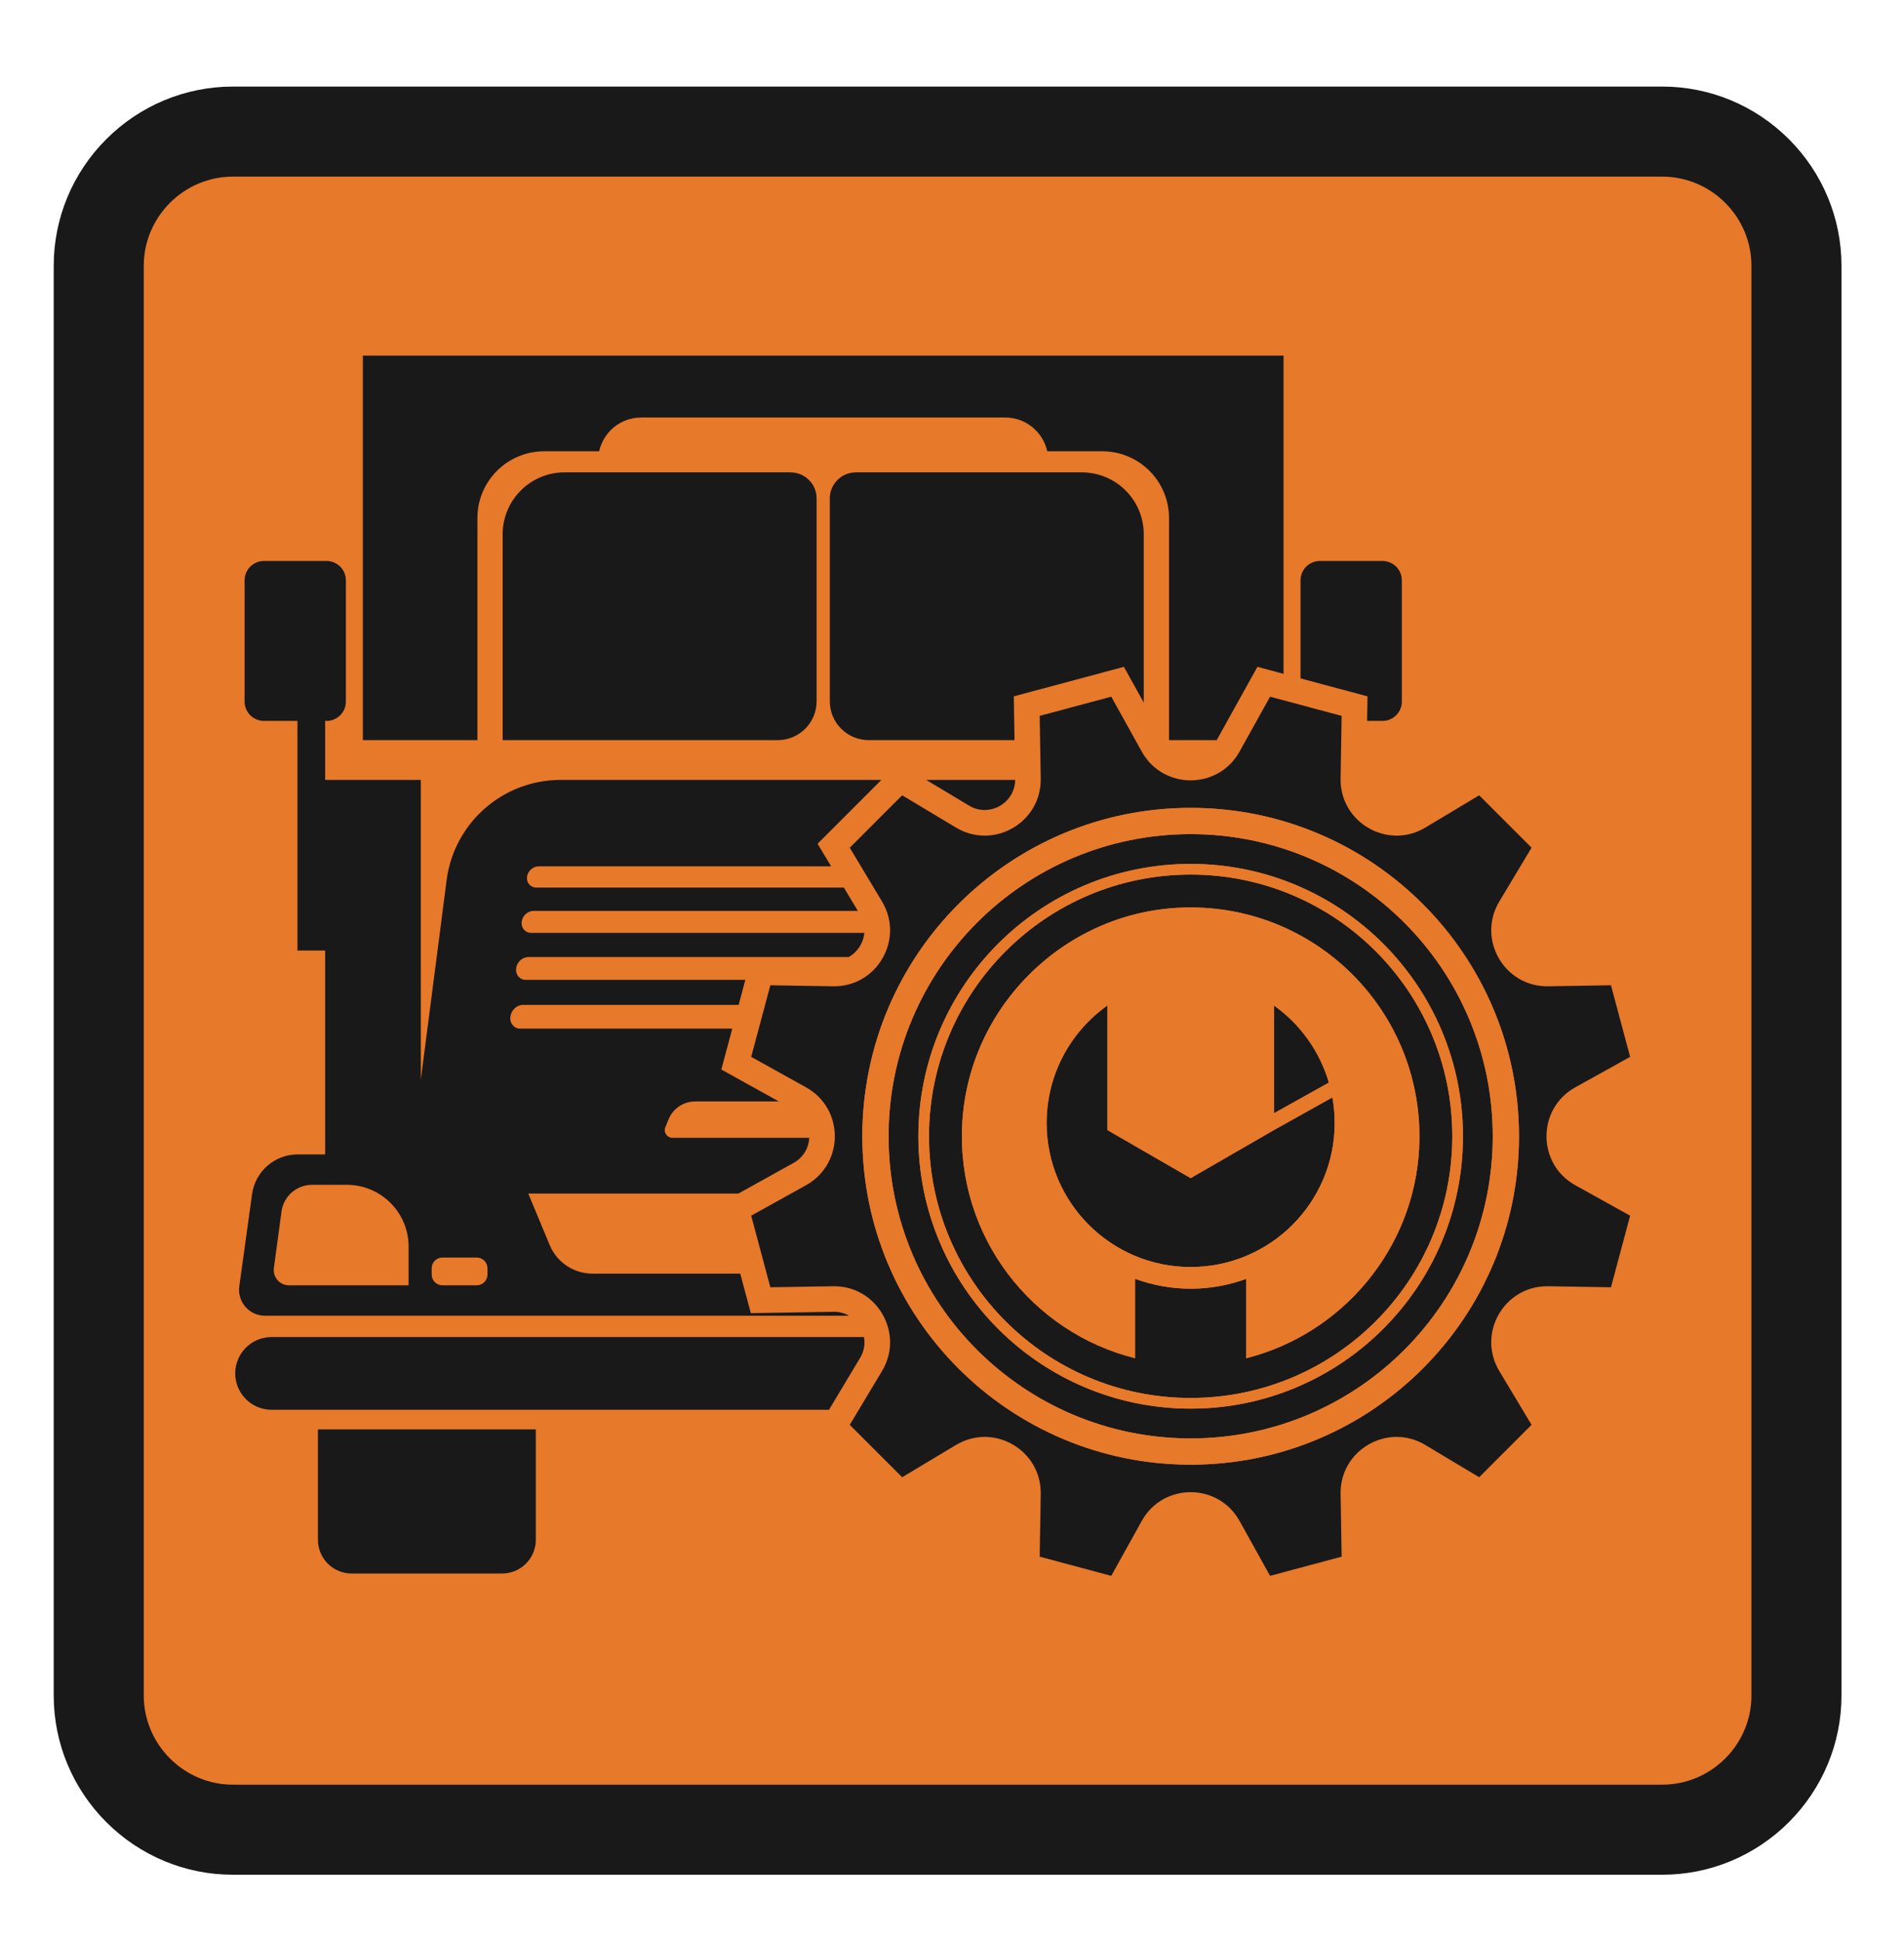 <?xml version="1.0" encoding="UTF-8"?> <svg xmlns="http://www.w3.org/2000/svg" width="419" height="427" viewBox="0 0 419 427"><path id="path1" fill="#e7792b" fill-rule="evenodd" stroke="none" d="M 29.553 399 L 389.447 399 C 390.127 399 390.767 397.89 391.247 395.943 C 391.727 393.996 392 391.397 392 388.637 L 392 43.362 C 392 40.603 391.727 38.003 391.247 36.057 C 390.767 34.11 390.127 33 389.447 33 L 29.553 33 C 28.873 33 28.233 34.11 27.753 36.057 C 27.273 38.003 27 40.603 27 43.362 L 27 388.637 C 27 391.397 27.273 393.996 27.753 395.943 C 28.233 397.89 28.873 399 29.553 399"></path><path id="path2" fill="#1a1919" stroke="none" d="M 60.271 278.977 L 61.949 266.546 C 62.403 263.185 65.272 260.679 68.664 260.679 L 76.323 260.679 C 83.832 260.679 89.918 266.766 89.918 274.271 L 89.918 282.786 L 63.599 282.786 C 61.565 282.786 59.999 280.993 60.271 278.977 Z M 115.067 221.097 L 162.546 221.097 L 164.022 215.581 L 115.701 215.581 C 114.364 215.581 113.413 214.45 113.579 213.06 C 113.744 211.676 114.952 210.56 116.276 210.56 L 186.755 210.56 C 188.713 209.478 190.011 207.451 190.21 205.245 L 116.887 205.245 C 115.575 205.245 114.641 204.155 114.8 202.811 C 114.958 201.48 116.143 200.403 117.443 200.403 L 188.777 200.403 L 185.702 195.275 L 118.033 195.275 C 116.744 195.275 115.823 194.222 115.976 192.93 C 116.13 191.644 117.291 190.603 118.568 190.603 L 182.901 190.603 L 179.92 185.632 L 183.024 182.529 L 193.964 171.589 L 123.38 171.589 C 110.658 171.589 99.913 181.033 98.284 193.65 L 92.604 237.557 L 92.604 171.589 L 71.556 171.589 L 71.556 158.61 L 71.855 158.61 C 74.209 158.61 76.118 156.705 76.118 154.35 L 76.118 127.682 C 76.118 125.33 74.209 123.42 71.855 123.42 L 58.085 123.42 C 55.731 123.42 53.823 125.33 53.823 127.682 L 53.823 154.35 C 53.823 156.705 55.731 158.61 58.085 158.61 L 65.462 158.61 L 65.462 209.131 L 71.556 209.131 L 71.556 253.988 L 65.502 253.988 C 60.446 253.988 56.163 257.719 55.47 262.727 L 52.661 282.993 C 52.187 286.42 54.847 289.475 58.307 289.475 L 186.836 289.475 C 185.851 288.913 184.697 288.591 183.429 288.612 L 165.231 288.913 L 164.095 284.673 L 162.9 280.213 L 130.367 280.213 C 126.258 280.213 122.554 277.741 120.975 273.946 L 116.254 262.601 L 162.487 262.601 L 174.648 255.846 C 176.833 254.632 177.978 252.506 178.087 250.336 L 147.989 250.336 C 146.776 250.336 145.951 249.103 146.419 247.982 L 147.147 246.227 C 148.128 243.868 150.434 242.332 152.988 242.332 L 171.389 242.332 L 158.739 235.305 L 159.875 231.065 L 161.149 226.31 L 114.469 226.31 C 113.105 226.31 112.14 225.133 112.312 223.689 C 112.485 222.256 113.717 221.097 115.067 221.097 Z M 107.274 280.415 C 107.274 281.723 106.213 282.786 104.903 282.786 L 97.368 282.786 C 96.058 282.786 94.996 281.723 94.996 280.415 L 94.996 279.041 C 94.996 277.731 96.058 276.671 97.368 276.671 L 104.903 276.671 C 106.213 276.671 107.274 277.731 107.274 279.041 Z M 300.85 158.61 L 304.23 158.61 C 306.583 158.61 308.495 156.705 308.495 154.35 L 308.495 127.682 C 308.495 125.33 306.583 123.42 304.23 123.42 L 290.461 123.42 C 288.108 123.42 286.198 125.33 286.198 127.682 L 286.198 149.255 L 296.7 152.069 L 300.939 153.205 Z M 223.402 171.589 L 203.819 171.589 L 213.267 177.254 C 217.703 179.915 223.35 176.715 223.402 171.589"></path><path id="path3" fill="#1a1919" stroke="none" d="M 190.132 294.166 L 59.767 294.166 C 55.346 294.166 51.763 297.747 51.763 302.168 C 51.763 306.585 55.346 310.169 59.767 310.169 L 182.431 310.169 L 189.279 298.747 C 190.165 297.271 190.4 295.66 190.132 294.166"></path><path id="path4" fill="#1a1919" stroke="none" d="M 124.238 103.927 C 116.714 103.927 110.615 110.027 110.615 117.551 L 110.615 162.837 L 171.149 162.837 C 175.876 162.837 179.707 159.003 179.707 154.278 L 179.707 109.662 C 179.707 106.494 177.143 103.927 173.974 103.927 Z"></path><path id="path5" fill="#1a1919" stroke="none" d="M 188.341 103.927 C 185.174 103.927 182.606 106.494 182.606 109.662 L 182.606 154.278 C 182.606 159.003 186.441 162.837 191.168 162.837 L 223.259 162.837 L 223.1 153.205 L 227.341 152.069 C 232.59 150.663 237.84 149.256 243.091 147.848 L 247.33 146.712 L 251.699 154.577 L 251.699 117.551 C 251.699 110.027 245.6 103.927 238.076 103.927 Z"></path><path id="path6" fill="#1a1919" stroke="none" d="M 69.963 338.771 C 69.963 342.871 73.287 346.194 77.387 346.194 L 110.488 346.194 C 114.59 346.194 117.914 342.871 117.914 338.771 L 117.914 314.488 L 69.963 314.488 Z"></path><path id="path7" fill="#1a1919" stroke="none" d="M 105.059 113.986 C 105.059 105.869 111.637 99.289 119.754 99.289 L 131.854 99.289 C 132.79 95.044 136.563 91.861 141.091 91.861 L 221.225 91.861 C 225.753 91.861 229.526 95.044 230.462 99.289 L 242.562 99.289 C 250.676 99.289 257.258 105.869 257.258 113.986 L 257.258 162.837 L 267.748 162.837 L 267.871 162.623 L 276.709 146.712 L 280.949 147.848 L 282.463 148.255 L 282.463 78.238 L 79.852 78.238 L 79.852 162.837 L 105.059 162.837 Z"></path><path id="path8" fill="#1a1919" stroke="none" d="M 262.02 309.917 C 228.926 309.917 202.097 283.088 202.097 249.995 C 202.097 216.9 228.926 190.072 262.02 190.072 C 295.114 190.072 321.943 216.9 321.943 249.995 C 321.943 283.088 295.114 309.917 262.02 309.917 Z M 262.02 183.517 C 225.305 183.517 195.542 213.281 195.542 249.995 C 195.542 286.708 225.305 316.472 262.02 316.472 C 298.735 316.472 328.497 286.708 328.497 249.995 C 328.497 213.281 298.735 183.517 262.02 183.517"></path><path id="path9" fill="#1a1919" stroke="none" d="M 312.296 252.615 C 311.167 274.895 295.249 293.532 274.257 298.825 L 274.257 281.364 C 270.385 282.767 266.283 283.53 262.024 283.53 C 257.766 283.53 253.652 282.766 249.776 281.35 L 249.776 298.82 C 227.087 293.15 210.489 272.096 211.742 247.375 C 213.039 221.797 233.821 201.014 259.399 199.717 C 289.271 198.204 313.81 222.741 312.296 252.615 Z M 262.02 192.417 C 230.221 192.417 204.442 218.195 204.442 249.995 C 204.442 281.793 230.221 307.57 262.02 307.57 C 293.818 307.57 319.597 281.793 319.597 249.995 C 319.597 218.195 293.818 192.417 262.02 192.417"></path><path id="path10" fill="#1a1919" stroke="none" d="M 262.02 322.248 C 222.115 322.248 189.765 289.9 189.765 249.995 C 189.765 210.09 222.115 177.74 262.02 177.74 C 301.925 177.74 334.273 210.09 334.273 249.995 C 334.273 289.9 301.925 322.248 262.02 322.248 Z M 346.661 239.227 L 358.732 232.52 C 356.468 224.071 356.776 225.22 354.512 216.77 L 340.705 216.999 C 331.042 217.159 324.967 206.636 329.936 198.349 L 337.039 186.505 C 330.854 180.32 331.693 181.161 325.508 174.976 L 313.666 182.078 C 305.378 187.047 294.855 180.972 295.015 171.309 L 295.244 157.502 C 286.795 155.238 287.943 155.547 279.494 153.281 L 272.787 165.353 C 268.093 173.801 255.945 173.801 251.252 165.353 L 244.546 153.281 C 236.097 155.547 237.244 155.238 228.796 157.502 L 229.025 171.309 C 229.186 180.972 218.663 187.047 210.375 182.078 L 198.532 174.976 C 192.347 181.161 193.186 180.32 187.001 186.505 L 194.103 198.349 C 199.072 206.636 192.997 217.159 183.335 216.999 L 169.527 216.77 C 167.263 225.22 167.571 224.073 165.308 232.52 L 177.378 239.227 C 185.826 243.919 185.826 256.068 177.378 260.763 L 165.308 267.467 C 167.571 275.916 167.263 274.77 169.527 283.217 L 183.335 282.989 C 192.997 282.83 199.072 293.351 194.103 301.64 L 187.001 313.483 C 193.186 319.668 192.347 318.828 198.532 325.013 L 210.375 317.912 C 218.663 312.942 229.186 319.017 229.025 328.68 L 228.796 342.486 C 237.244 344.751 236.097 344.444 244.546 346.707 L 251.252 334.634 C 255.945 326.187 268.093 326.187 272.787 334.634 L 279.494 346.707 C 287.941 344.443 286.795 344.75 295.244 342.486 L 295.015 328.679 C 294.855 319.017 305.376 312.942 313.665 317.912 L 325.508 325.013 C 331.693 318.829 330.854 319.668 337.039 313.483 L 329.936 301.64 C 324.967 293.351 331.042 282.83 340.705 282.989 L 354.512 283.217 C 356.776 274.77 356.468 275.916 358.732 267.469 L 346.661 260.763 C 338.212 256.068 338.212 243.919 346.661 239.227"></path><path id="path11" fill="#1a1919" stroke="none" d="M 280.355 221.227 L 280.355 244.929 L 292.434 238.187 C 290.412 231.259 286.097 225.309 280.355 221.227"></path><path id="path12" fill="#1a1919" stroke="none" d="M 280.355 248.618 L 262.017 259.205 L 243.68 248.618 L 243.68 221.227 C 235.601 226.969 230.323 236.4 230.323 247.068 C 230.323 264.573 244.514 278.762 262.017 278.762 C 279.521 278.762 293.712 264.573 293.712 247.068 C 293.712 245.149 293.533 243.271 293.206 241.447 Z"></path><path id="path13" fill="#e7792b" fill-rule="evenodd" stroke="none" d="M 293.206 241.447 C 293.533 243.271 293.711 245.149 293.711 247.069 C 293.711 264.573 279.521 278.762 262.017 278.762 C 244.514 278.762 230.324 264.573 230.324 247.069 C 230.324 236.4 235.601 226.969 243.68 221.227 L 243.68 248.618 L 262.017 259.205 L 280.355 248.618 Z M 292.434 238.187 L 280.355 244.929 L 280.355 221.227 C 286.097 225.309 290.412 231.259 292.434 238.187 Z M 259.399 199.717 C 233.821 201.014 213.039 221.797 211.742 247.375 C 210.489 272.096 227.087 293.15 249.776 298.82 L 249.776 281.35 C 253.652 282.766 257.766 283.53 262.024 283.53 C 266.283 283.53 270.384 282.767 274.257 281.364 L 274.257 298.825 C 295.249 293.532 311.167 274.895 312.296 252.615 C 313.81 222.741 289.271 198.204 259.399 199.717"></path><path id="path14" fill="#e7792b" fill-rule="evenodd" stroke="none" d="M 262.02 192.417 C 293.818 192.417 319.596 218.195 319.596 249.995 C 319.596 281.793 293.818 307.57 262.02 307.57 C 230.221 307.57 204.442 281.793 204.442 249.995 C 204.442 218.195 230.221 192.417 262.02 192.417 Z M 321.943 249.995 C 321.943 216.9 295.114 190.072 262.02 190.072 C 228.926 190.072 202.098 216.9 202.098 249.995 C 202.098 283.088 228.926 309.917 262.02 309.917 C 295.114 309.917 321.943 283.088 321.943 249.995"></path><g id="g1"><path id="path15" fill="#e7792b" fill-rule="evenodd" stroke="none" d="M 262.02 183.517 C 298.735 183.517 328.497 213.281 328.497 249.995 C 328.497 286.708 298.735 316.471 262.02 316.471 C 225.306 316.471 195.542 286.708 195.542 249.995 C 195.542 213.281 225.306 183.517 262.02 183.517 Z M 334.273 249.995 C 334.273 210.09 301.925 177.74 262.02 177.74 C 222.115 177.74 189.765 210.09 189.765 249.995 C 189.765 289.9 222.115 322.248 262.02 322.248 C 301.925 322.248 334.273 289.9 334.273 249.995"></path></g><path id="path16" fill="#1a1919" fill-rule="evenodd" stroke="none" d="M 365.824 412.465 L 51.237 412.465 C 40.762 412.465 30.795 408.297 23.393 400.893 C 15.99 393.491 11.822 383.524 11.822 373.05 L 11.822 58.463 C 11.822 47.988 15.989 38.021 23.393 30.618 C 30.794 23.216 40.763 19.049 51.237 19.049 L 365.824 19.049 C 376.299 19.049 386.267 23.216 393.669 30.619 C 401.073 38.022 405.241 47.988 405.241 58.463 L 405.241 373.05 C 405.241 383.523 401.074 393.493 393.672 400.894 C 386.268 408.299 376.3 412.465 365.824 412.465 Z M 51.237 392.649 L 365.824 392.649 C 371.038 392.649 375.977 390.568 379.66 386.884 C 383.341 383.202 385.425 378.263 385.425 373.05 L 385.425 58.463 C 385.425 53.25 383.341 48.312 379.659 44.63 C 375.977 40.948 371.037 38.865 365.824 38.865 L 51.237 38.865 C 46.025 38.865 41.085 40.948 37.403 44.629 C 33.722 48.312 31.639 53.252 31.639 58.463 L 31.639 373.05 C 31.639 378.264 33.722 383.202 37.404 386.884 C 41.085 390.565 46.025 392.649 51.237 392.649"></path></svg> 